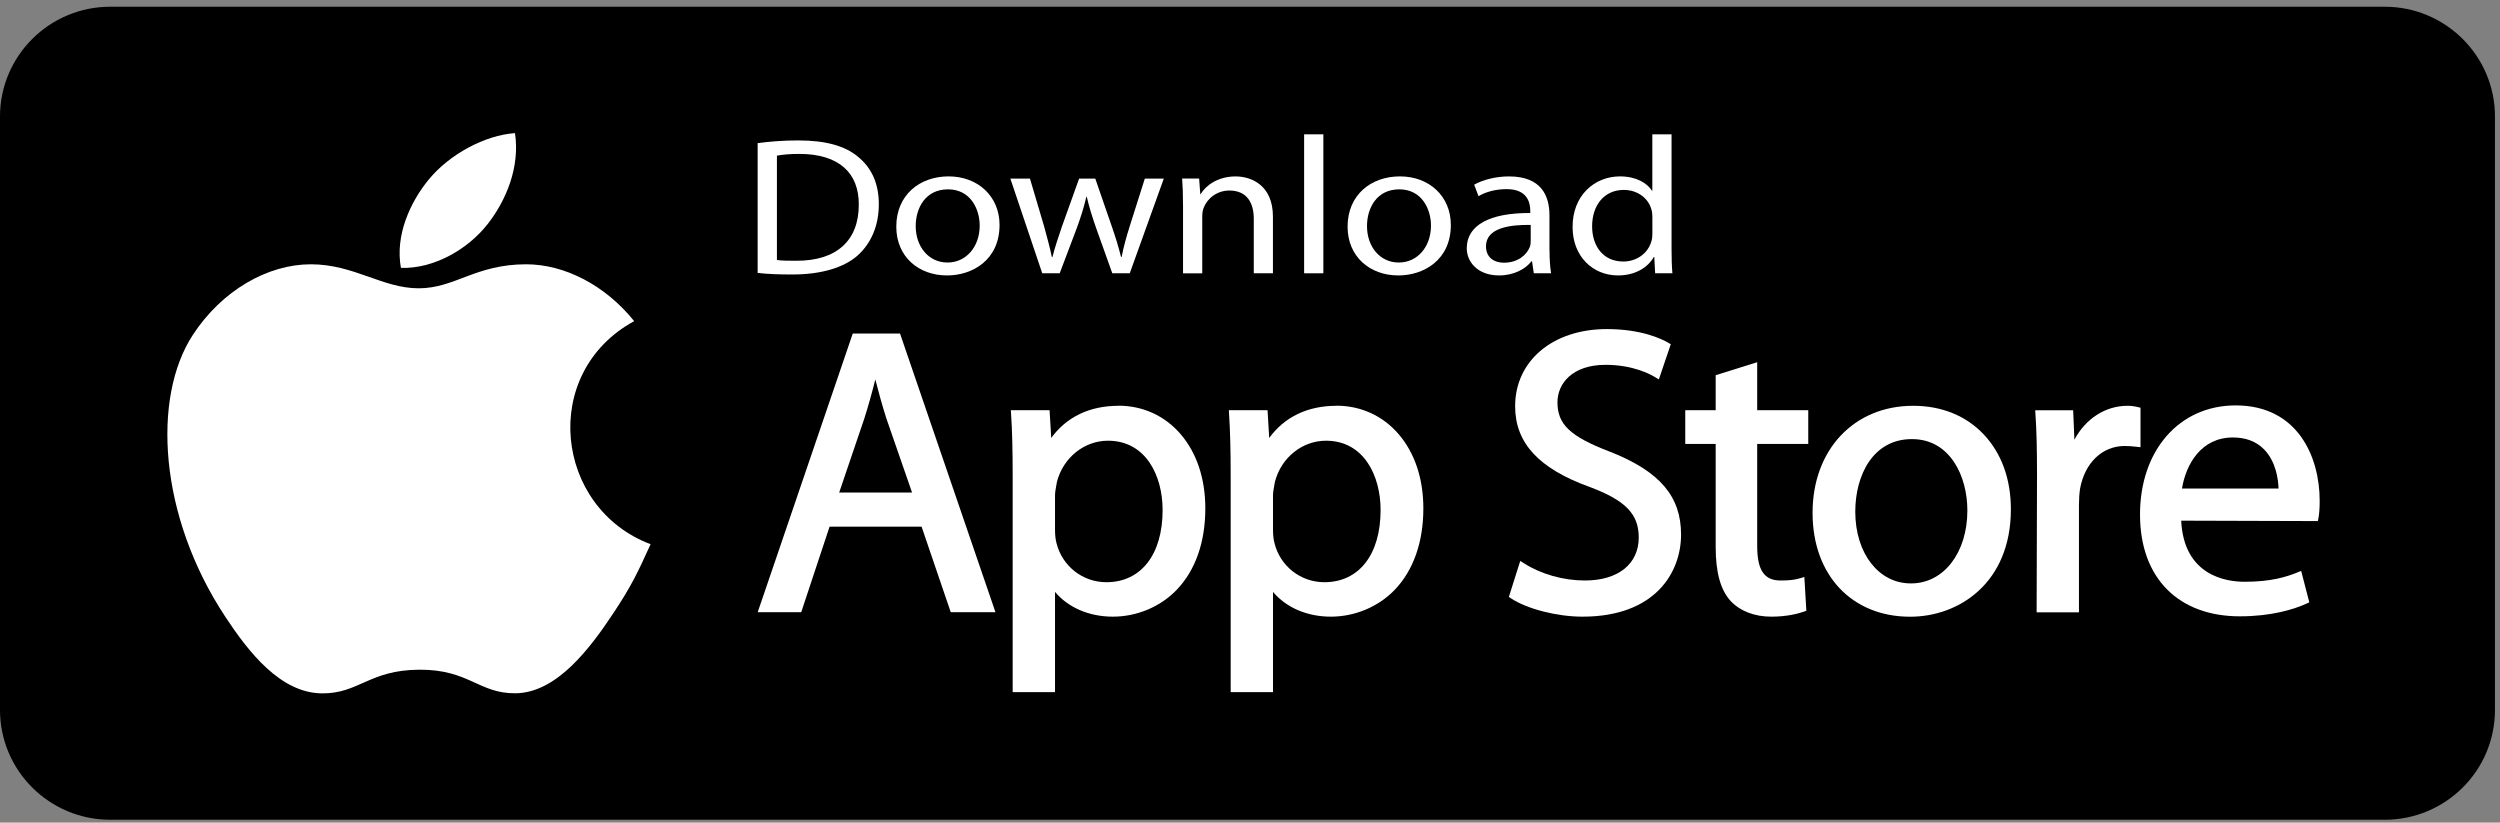 <svg width="155" height="51" viewBox="0 0 155 51" fill="none" xmlns="http://www.w3.org/2000/svg">
<rect x="0" y="0" width="155" height="51" fill="#808080" stroke="none"/>
<g clip-path="url(#clip0_262_3374)">
<path d="M154.688 44.014C154.688 47.777 151.628 50.825 147.85 50.825H6.837C3.06 50.825 0 47.774 0 44.014V7.228C0 3.468 3.063 0.417 6.837 0.417H147.85C151.625 0.417 154.688 3.468 154.688 7.228V44.014Z" fill="black"/>
<path d="M40.338 33.737C39.52 35.545 39.129 36.351 38.073 37.949C36.602 40.179 34.527 42.959 31.959 42.983C29.676 43.004 29.089 41.503 25.991 41.521C22.892 41.538 22.246 43.009 19.963 42.989C17.395 42.965 15.429 40.457 13.959 38.224C9.843 31.985 9.416 24.663 11.951 20.772C13.754 18.005 16.598 16.386 19.272 16.386C21.946 16.386 23.708 17.875 25.958 17.875C28.209 17.875 29.474 16.386 32.62 16.386C35.001 16.386 37.522 17.677 39.318 19.91C33.433 23.124 34.388 31.501 40.335 33.74L40.338 33.737Z" fill="white"/>
<path d="M30.234 13.893C31.378 12.431 32.247 10.363 31.93 8.254C30.062 8.381 27.877 9.565 26.599 11.11C25.439 12.513 24.485 14.59 24.858 16.61C26.898 16.672 29.009 15.458 30.234 13.893Z" fill="white"/>
<path d="M52.871 20.678L46.977 37.958H49.675L51.434 32.653H57.138L58.947 37.958H61.719L55.801 20.678H52.866H52.871ZM54.268 23.519C54.467 24.29 54.683 25.091 54.959 25.956L56.548 30.538H52.029L53.595 25.927C53.832 25.18 54.06 24.37 54.271 23.519H54.268Z" fill="white"/>
<path d="M69.348 25.159C67.56 25.159 66.128 25.847 65.176 27.153L65.073 25.434H62.671L62.686 25.652C62.757 26.722 62.786 27.903 62.786 29.593V42.912H65.411V36.697C66.226 37.669 67.525 38.233 68.998 38.233C70.472 38.233 71.945 37.633 72.974 36.549C74.125 35.338 74.73 33.598 74.73 31.519C74.73 29.681 74.202 28.092 73.206 26.925C72.227 25.782 70.86 25.153 69.348 25.153V25.159ZM68.696 27.324C71.035 27.324 72.082 29.483 72.082 31.622C72.082 34.381 70.745 36.097 68.595 36.097C67.127 36.097 65.858 35.102 65.502 33.672C65.44 33.451 65.411 33.158 65.411 32.824V30.721C65.411 30.532 65.452 30.299 65.494 30.077C65.505 30.006 65.52 29.936 65.532 29.865C65.924 28.37 67.222 27.324 68.696 27.324Z" fill="white"/>
<path d="M82.863 25.159C81.075 25.159 79.643 25.847 78.691 27.153L78.588 25.434H76.189L76.201 25.652C76.272 26.725 76.302 27.903 76.302 29.593V42.912H78.926V36.697C79.741 37.669 81.04 38.233 82.513 38.233C83.987 38.233 85.46 37.633 86.492 36.549C87.64 35.338 88.248 33.598 88.248 31.519C88.248 29.681 87.72 28.092 86.721 26.925C85.745 25.782 84.375 25.153 82.863 25.153V25.159ZM82.211 27.324C84.55 27.324 85.597 29.483 85.597 31.622C85.597 34.381 84.26 36.097 82.11 36.097C80.642 36.097 79.37 35.102 79.018 33.672C78.955 33.451 78.926 33.158 78.926 32.824V30.721C78.926 30.529 78.967 30.299 79.009 30.074C79.021 30.003 79.035 29.933 79.047 29.865C79.439 28.37 80.737 27.324 82.211 27.324Z" fill="white"/>
<path d="M99.797 28.001C97.347 27.055 96.562 26.314 96.562 24.94C96.562 23.785 97.484 22.619 99.545 22.619C101.244 22.619 102.332 23.206 102.625 23.39L102.848 23.525L103.589 21.342L103.444 21.257C103.005 21 101.751 20.403 99.622 20.403C96.274 20.403 93.938 22.37 93.938 25.188C93.938 27.46 95.402 29.049 98.545 30.186C100.772 31.017 101.602 31.864 101.602 33.321C101.602 34.969 100.324 35.991 98.267 35.991C96.927 35.991 95.548 35.601 94.483 34.922L94.255 34.777L93.549 37.01L93.68 37.096C94.67 37.754 96.535 38.233 98.115 38.233C102.625 38.233 104.226 35.492 104.226 33.146C104.226 30.801 102.945 29.235 99.8 27.998L99.797 28.001Z" fill="white"/>
<path d="M108.946 22.456L106.372 23.262V25.434H104.486V27.522H106.372V33.923C106.372 35.471 106.669 36.555 107.279 37.24C107.866 37.881 108.768 38.233 109.817 38.233C110.811 38.233 111.513 38.038 111.845 37.92L111.994 37.867L111.869 35.772L111.617 35.849C111.285 35.95 110.944 35.991 110.396 35.991C109.379 35.991 108.946 35.35 108.946 33.846V27.522H112.112V25.434H108.946V22.456Z" fill="white"/>
<path d="M118.615 25.159C114.944 25.159 112.379 27.888 112.379 31.796C112.379 35.704 114.861 38.236 118.416 38.236H118.44C121.443 38.236 124.675 36.15 124.675 31.572C124.675 29.711 124.097 28.113 123.003 26.946C121.903 25.776 120.385 25.159 118.615 25.159ZM118.541 27.224C120.901 27.224 121.977 29.516 121.977 31.648C121.977 34.269 120.509 36.171 118.49 36.171H118.464C116.474 36.171 115.027 34.301 115.027 31.722C115.027 29.483 116.112 27.224 118.538 27.224H118.541Z" fill="white"/>
<path d="M132.714 25.28L132.557 25.241C132.326 25.185 132.136 25.159 131.905 25.159C130.532 25.159 129.298 25.965 128.613 27.265L128.536 25.436H126.182L126.197 25.655C126.268 26.689 126.295 27.853 126.295 29.421L126.271 37.964H128.895V31.3C128.895 30.937 128.919 30.594 128.966 30.287C129.263 28.686 130.345 27.652 131.727 27.652C131.997 27.652 132.207 27.672 132.429 27.696L132.711 27.726V25.286L132.714 25.28Z" fill="white"/>
<path d="M138.614 25.135C135.121 25.135 132.681 27.915 132.681 31.899C132.681 35.884 135.109 38.212 138.866 38.212C140.84 38.212 142.216 37.781 143.02 37.417L143.177 37.346L142.673 35.397L142.453 35.486C141.739 35.775 140.787 36.07 139.165 36.07C138.024 36.07 135.397 35.695 135.234 32.281L143.705 32.307L143.74 32.139C143.794 31.873 143.82 31.515 143.82 31.049C143.82 28.322 142.456 25.135 138.614 25.135ZM138.439 27.123C139.239 27.123 139.886 27.368 140.366 27.856C141.122 28.621 141.253 29.749 141.27 30.29H135.284C135.527 28.78 136.476 27.123 138.439 27.123Z" fill="white"/>
<path d="M46.977 8.874C47.709 8.776 48.56 8.706 49.494 8.706C51.187 8.706 52.391 9.045 53.189 9.713C54.013 10.38 54.487 11.338 54.487 12.661C54.487 13.984 54.013 15.086 53.174 15.839C52.308 16.604 50.9 17.018 49.127 17.018C48.273 17.018 47.585 16.994 46.974 16.92V8.874H46.977ZM48.169 16.12C48.465 16.167 48.898 16.167 49.361 16.167C51.878 16.179 53.245 14.906 53.245 12.696C53.26 10.744 52.041 9.542 49.551 9.542C48.943 9.542 48.48 9.592 48.169 9.651V16.12Z" fill="white"/>
<path d="M58.71 17.077C56.949 17.077 55.57 15.913 55.57 14.055C55.57 12.088 57.017 10.936 58.817 10.936C60.617 10.936 61.972 12.162 61.972 13.946C61.972 16.129 60.279 17.077 58.725 17.077H58.71ZM58.752 16.276C59.887 16.276 60.741 15.316 60.741 13.984C60.741 12.989 60.187 11.739 58.779 11.739C57.37 11.739 56.774 12.903 56.774 14.02C56.774 15.305 57.587 16.276 58.737 16.276H58.752Z" fill="white"/>
<path d="M63.857 11.072L64.738 14.046C64.913 14.702 65.091 15.319 65.212 15.928H65.254C65.402 15.334 65.618 14.702 65.835 14.058L66.905 11.072H67.907L68.921 14.008C69.165 14.699 69.354 15.331 69.503 15.925H69.544C69.654 15.331 69.829 14.711 70.045 14.02L70.979 11.072H72.156L70.045 16.944H68.963L67.961 14.141C67.73 13.473 67.54 12.891 67.38 12.2H67.353C67.19 12.903 66.988 13.523 66.757 14.152L65.701 16.944H64.619L62.642 11.072H63.86H63.857Z" fill="white"/>
<path d="M73.345 12.661C73.345 12.04 73.331 11.556 73.292 11.071H74.347L74.416 12.031H74.442C74.769 11.485 75.525 10.938 76.607 10.938C77.514 10.938 78.922 11.423 78.922 13.438V16.944H77.734V13.559C77.734 12.613 77.339 11.813 76.219 11.813C75.448 11.813 74.837 12.309 74.62 12.906C74.567 13.039 74.54 13.234 74.54 13.402V16.947H73.348V12.664L73.345 12.661Z" fill="white"/>
<path d="M80.856 8.328H82.048V16.944H80.856V8.328Z" fill="white"/>
<path d="M86.69 17.077C84.932 17.077 83.55 15.913 83.55 14.055C83.55 12.088 84.997 10.936 86.8 10.936C88.603 10.936 89.952 12.162 89.952 13.946C89.952 16.129 88.259 17.077 86.702 17.077H86.69ZM86.732 16.276C87.867 16.276 88.721 15.316 88.721 13.984C88.721 12.989 88.167 11.739 86.758 11.739C85.35 11.739 84.754 12.903 84.754 14.02C84.754 15.305 85.567 16.276 86.717 16.276H86.729H86.732Z" fill="white"/>
<path d="M96.072 15.535C96.072 16.043 96.099 16.542 96.167 16.941H95.096L94.987 16.202H94.948C94.595 16.663 93.878 17.077 92.944 17.077C91.618 17.077 90.939 16.241 90.939 15.39C90.939 13.969 92.348 13.192 94.877 13.207V13.086C94.877 12.601 94.729 11.715 93.389 11.727C92.766 11.727 92.128 11.884 91.669 12.164L91.399 11.45C91.942 11.145 92.739 10.938 93.564 10.938C95.58 10.938 96.066 12.164 96.066 13.34V15.538L96.072 15.535ZM94.907 13.946C93.608 13.922 92.131 14.129 92.131 15.269C92.131 15.972 92.644 16.288 93.24 16.288C94.106 16.288 94.66 15.804 94.85 15.304C94.892 15.195 94.904 15.074 94.904 14.965V13.946H94.907Z" fill="white"/>
<path d="M103.636 8.328V15.426C103.636 15.949 103.651 16.543 103.689 16.944H102.619L102.565 15.925H102.539C102.174 16.581 101.388 17.077 100.318 17.077C98.734 17.077 97.501 15.875 97.501 14.091C97.486 12.123 98.856 10.936 100.439 10.936C101.456 10.936 102.132 11.361 102.417 11.822H102.444V8.328H103.636ZM102.447 13.461C102.447 13.317 102.435 13.146 102.393 13.001C102.218 12.333 101.569 11.775 100.674 11.775C99.443 11.775 98.711 12.747 98.711 14.032C98.711 15.234 99.375 16.215 100.647 16.215C101.445 16.215 102.177 15.73 102.393 14.941C102.435 14.797 102.447 14.649 102.447 14.481V13.461Z" fill="white"/>
</g>
<defs>
<clipPath id="clip0_262_3374">
<rect width="154.688" height="50.412" fill="white" transform="translate(0 0.417)"/>
</clipPath>
</defs>
</svg>
